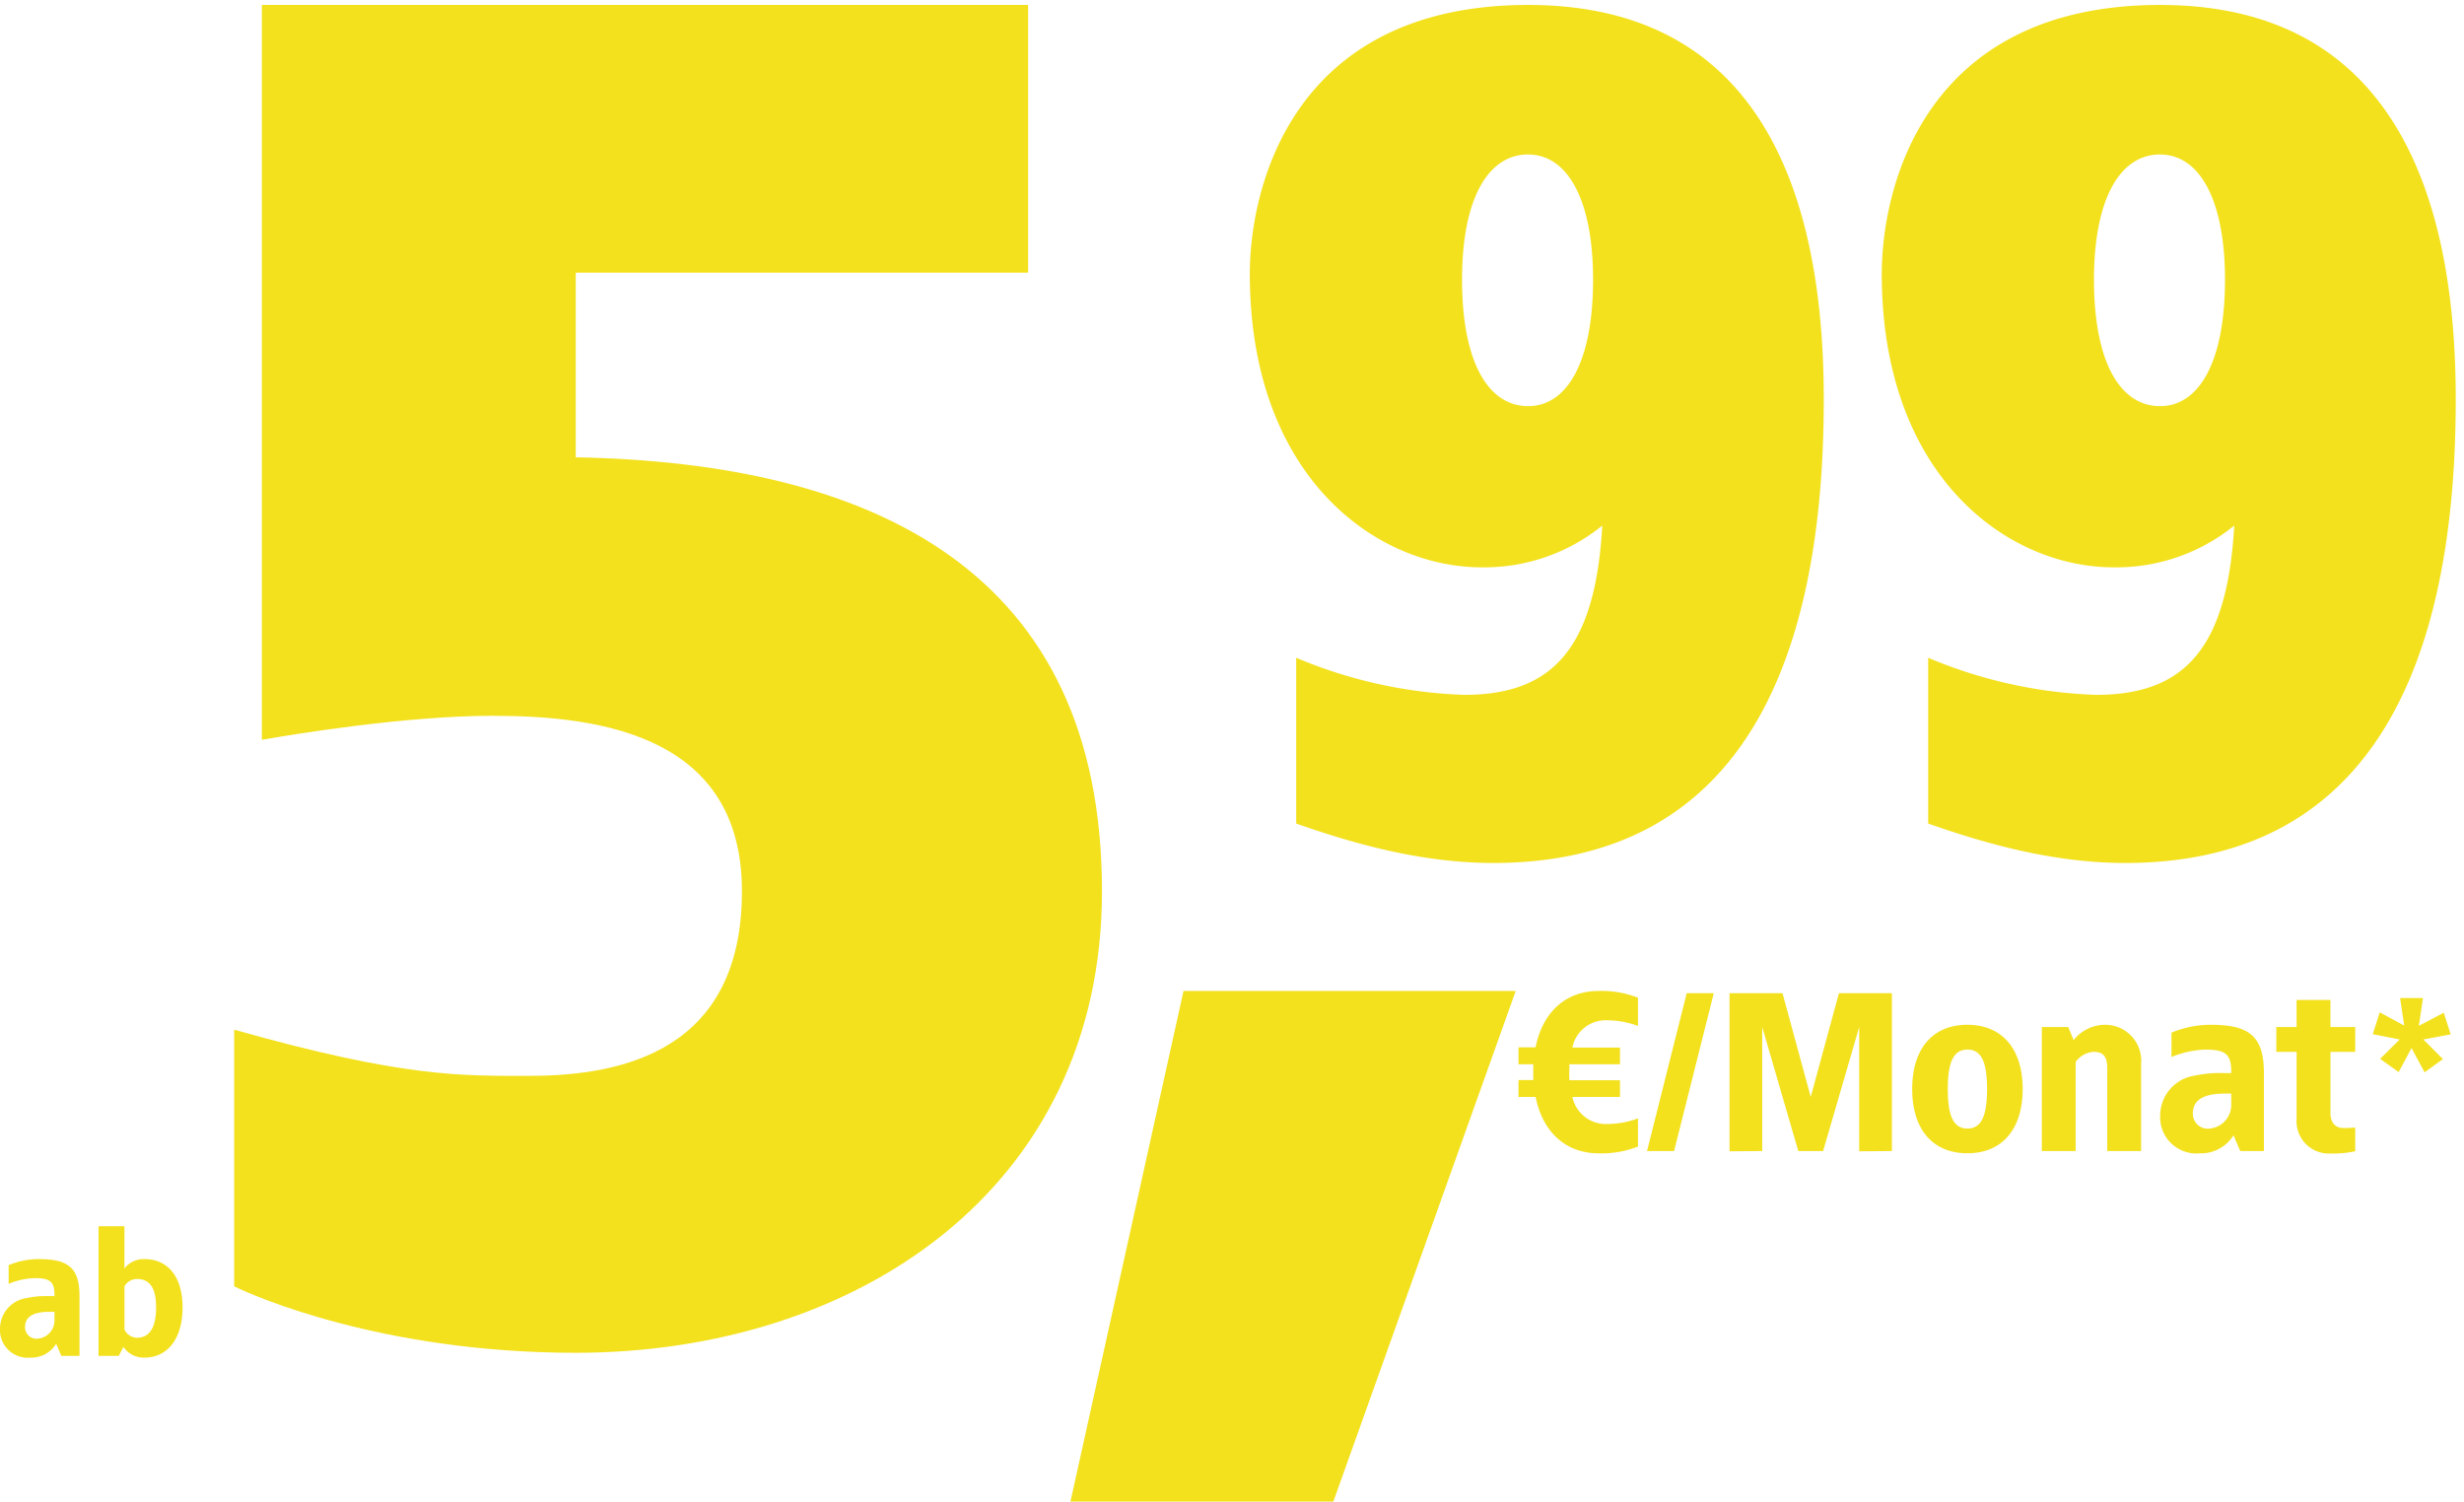 <svg xmlns="http://www.w3.org/2000/svg" xmlns:xlink="http://www.w3.org/1999/xlink" width="233" height="142" viewBox="0 0 233 142">
  <defs>
    <clipPath id="clip-path">
      <rect id="Rechteck_37762" data-name="Rechteck 37762" width="233" height="142" transform="translate(105.57 698.7)" fill="#fff"/>
    </clipPath>
    <clipPath id="clip-vtw-preis-buds3-pro-5-99">
      <rect width="233" height="142"/>
    </clipPath>
  </defs>
  <g id="vtw-preis-buds3-pro-5-99" clip-path="url(#clip-vtw-preis-buds3-pro-5-99)">
    <g id="Gruppe_maskieren_96333" data-name="Gruppe maskieren 96333" transform="translate(-105.57 -698.699)" clip-path="url(#clip-path)">
      <g id="Gruppe_96683" data-name="Gruppe 96683" transform="translate(105.57 699.167)">
        <path id="Pfad_46257" data-name="Pfad 46257" d="M8.3,5.09c-3.092,0-5.288,2-5.949,5.33H.735v1.6H2.142c-.021.235-.021,1.258,0,1.492H.735v1.6h1.62c.661,3.326,2.857,5.33,5.949,5.33a9.382,9.382,0,0,0,3.731-.64V17.136a8.421,8.421,0,0,1-2.985.533,3.216,3.216,0,0,1-3.219-2.559h4.5V13.533H5.554c-.021-.256-.021-.512-.021-.768l.021-.746h4.776V10.442h-4.5A3.2,3.2,0,0,1,9.05,7.862a8.421,8.421,0,0,1,2.985.533V5.73A9.382,9.382,0,0,0,8.3,5.09ZM19.2,5.3H16.64L12.888,20.228h2.559Zm16.844,0h-5.01l-2.665,9.808L25.7,5.3h-5.01V20.249l3.092-.021V8.5l3.411,11.727H29.54L32.951,8.5V20.249l3.092-.021Zm7.143,2.985c-3.3,0-5.224,2.281-5.224,6.076s1.919,6.076,5.224,6.076c3.283,0,5.224-2.281,5.224-6.076S46.468,8.288,43.185,8.288Zm0,2.345c1.343,0,1.855,1.237,1.855,3.731S44.528,18.1,43.185,18.1s-1.855-1.237-1.855-3.731S41.842,10.633,43.185,10.633ZM56.191,8.288a3.806,3.806,0,0,0-2.964,1.45L52.715,8.5H50.221V20.228h3.2V11.806a2.251,2.251,0,0,1,1.706-.959c.917,0,1.279.469,1.279,1.535v7.846h3.2V12.019A3.4,3.4,0,0,0,56.191,8.288Zm10.021,0a9.505,9.505,0,0,0-3.731.746v2.3a9.156,9.156,0,0,1,3.2-.7c2,0,2.473.49,2.452,2.217H66.979a10.108,10.108,0,0,0-2.239.235,3.826,3.826,0,0,0-3.326,3.731,3.425,3.425,0,0,0,3.731,3.625,3.6,3.6,0,0,0,3.2-1.706l.64,1.492h2.239V12.872C71.222,9.4,69.879,8.288,66.212,8.288Zm1.919,6.5v.959A2.246,2.246,0,0,1,66.105,18.1a1.407,1.407,0,0,1-1.6-1.45c0-1.45,1.386-1.855,2.985-1.855Zm9.381-8.848h-3.2V8.5H72.395v2.345h1.919v6.332a3.053,3.053,0,0,0,3.2,3.283,10.1,10.1,0,0,0,2.345-.213V18.01c-.362.021-.7.043-1.066.043-1,0-1.279-.725-1.279-1.45V10.847h2.345V8.5H77.512Zm8.751-.183H84.1l.386,2.6L82.173,7.11l-.656,2.064,2.546.5-1.852,1.833,1.755,1.254,1.215-2.276,1.235,2.3,1.736-1.254L86.3,9.676l2.585-.482L88.23,7.149,85.877,8.384Z" transform="translate(142.857 88.154)" fill="#f3e11e"/>
        <path id="Pfad_46258" data-name="Pfad 46258" d="M30.1,24.16C7.837,24.16,3.78,41.375,3.78,49.6c0,19.079,11.842,27.742,21.93,27.742a17.72,17.72,0,0,0,11.4-3.947C36.456,85.016,32.4,89.4,24.065,89.4a44.451,44.451,0,0,1-15.9-3.509v15.68c4.715,1.645,11.4,3.728,18.641,3.728,23.794,0,31.25-19.518,31.25-43.86C58.057,42.691,52.465,24.16,30.1,24.16Zm0,14.145c3.728,0,6.14,4.276,6.14,11.842,0,7.676-2.412,11.952-6.14,11.952-3.838,0-6.25-4.276-6.25-11.952C23.846,42.581,26.258,38.3,30.1,38.3ZM89.856,24.16C67.6,24.16,63.54,41.375,63.54,49.6c0,19.079,11.842,27.742,21.93,27.742a17.72,17.72,0,0,0,11.4-3.947C96.215,85.016,92.158,89.4,83.825,89.4a44.451,44.451,0,0,1-15.9-3.509v15.68c4.715,1.645,11.4,3.728,18.641,3.728,23.794,0,31.25-19.518,31.25-43.86C117.817,42.691,112.224,24.16,89.856,24.16Zm0,14.145c3.728,0,6.14,4.276,6.14,11.842,0,7.676-2.412,11.952-6.14,11.952-3.838,0-6.25-4.276-6.25-11.952C83.606,42.581,86.018,38.3,89.856,38.3Z" transform="translate(114.404 -24.16)" fill="#f3e11e"/>
        <path id="Pfad_46259" data-name="Pfad 46259" d="M35.978-122.4H-36.481v69.491c2.968-.524,13.619-2.27,21.825-2.27,10.3,0,23.571,1.921,23.571,16.587,0,15.016-11.174,17.46-20.079,17.46-6.46,0-11.873.175-27.936-4.365v24.27c1.746.873,13.968,6.286,32.3,6.286,26.365,0,49.761-15.365,49.761-43.65C42.962-68.8,21.486-79.1-6.8-79.623v-17.46H35.978Z" transform="translate(61.244 122.4)" fill="#f3e11e"/>
        <path id="Pfad_46260" data-name="Pfad 46260" d="M21.374-28.05H-10.039l-10.7,48.328H4.114Z" transform="translate(121.954 121.294)" fill="#f3e11e"/>
        <path id="Pfad_46261" data-name="Pfad 46261" d="M4.248,6.855a7.287,7.287,0,0,0-2.86.572V9.193a7.019,7.019,0,0,1,2.452-.539c1.536,0,1.9.376,1.88,1.7H4.836a7.749,7.749,0,0,0-1.716.18,2.933,2.933,0,0,0-2.55,2.86,2.625,2.625,0,0,0,2.86,2.779,2.762,2.762,0,0,0,2.452-1.308l.49,1.144H8.088V10.37C8.088,7.705,7.059,6.855,4.248,6.855Zm1.471,4.985v.736a1.722,1.722,0,0,1-1.553,1.8A1.079,1.079,0,0,1,2.94,13.263c0-1.111,1.062-1.422,2.288-1.422Zm6.62-8.091H9.886V16.008H11.8l.441-.85a2.307,2.307,0,0,0,1.994,1.013c2.207,0,3.6-1.831,3.6-4.74s-1.389-4.576-3.6-4.576a2.3,2.3,0,0,0-1.9.883ZM13.5,8.735c1.193,0,1.831.785,1.831,2.7s-.637,2.86-1.831,2.86a1.368,1.368,0,0,1-1.16-.768v-4.1A1.377,1.377,0,0,1,13.5,8.735Z" transform="translate(-0.57 111.744)" fill="#f3e11e"/>
      </g>
    </g>
  </g>
</svg>
